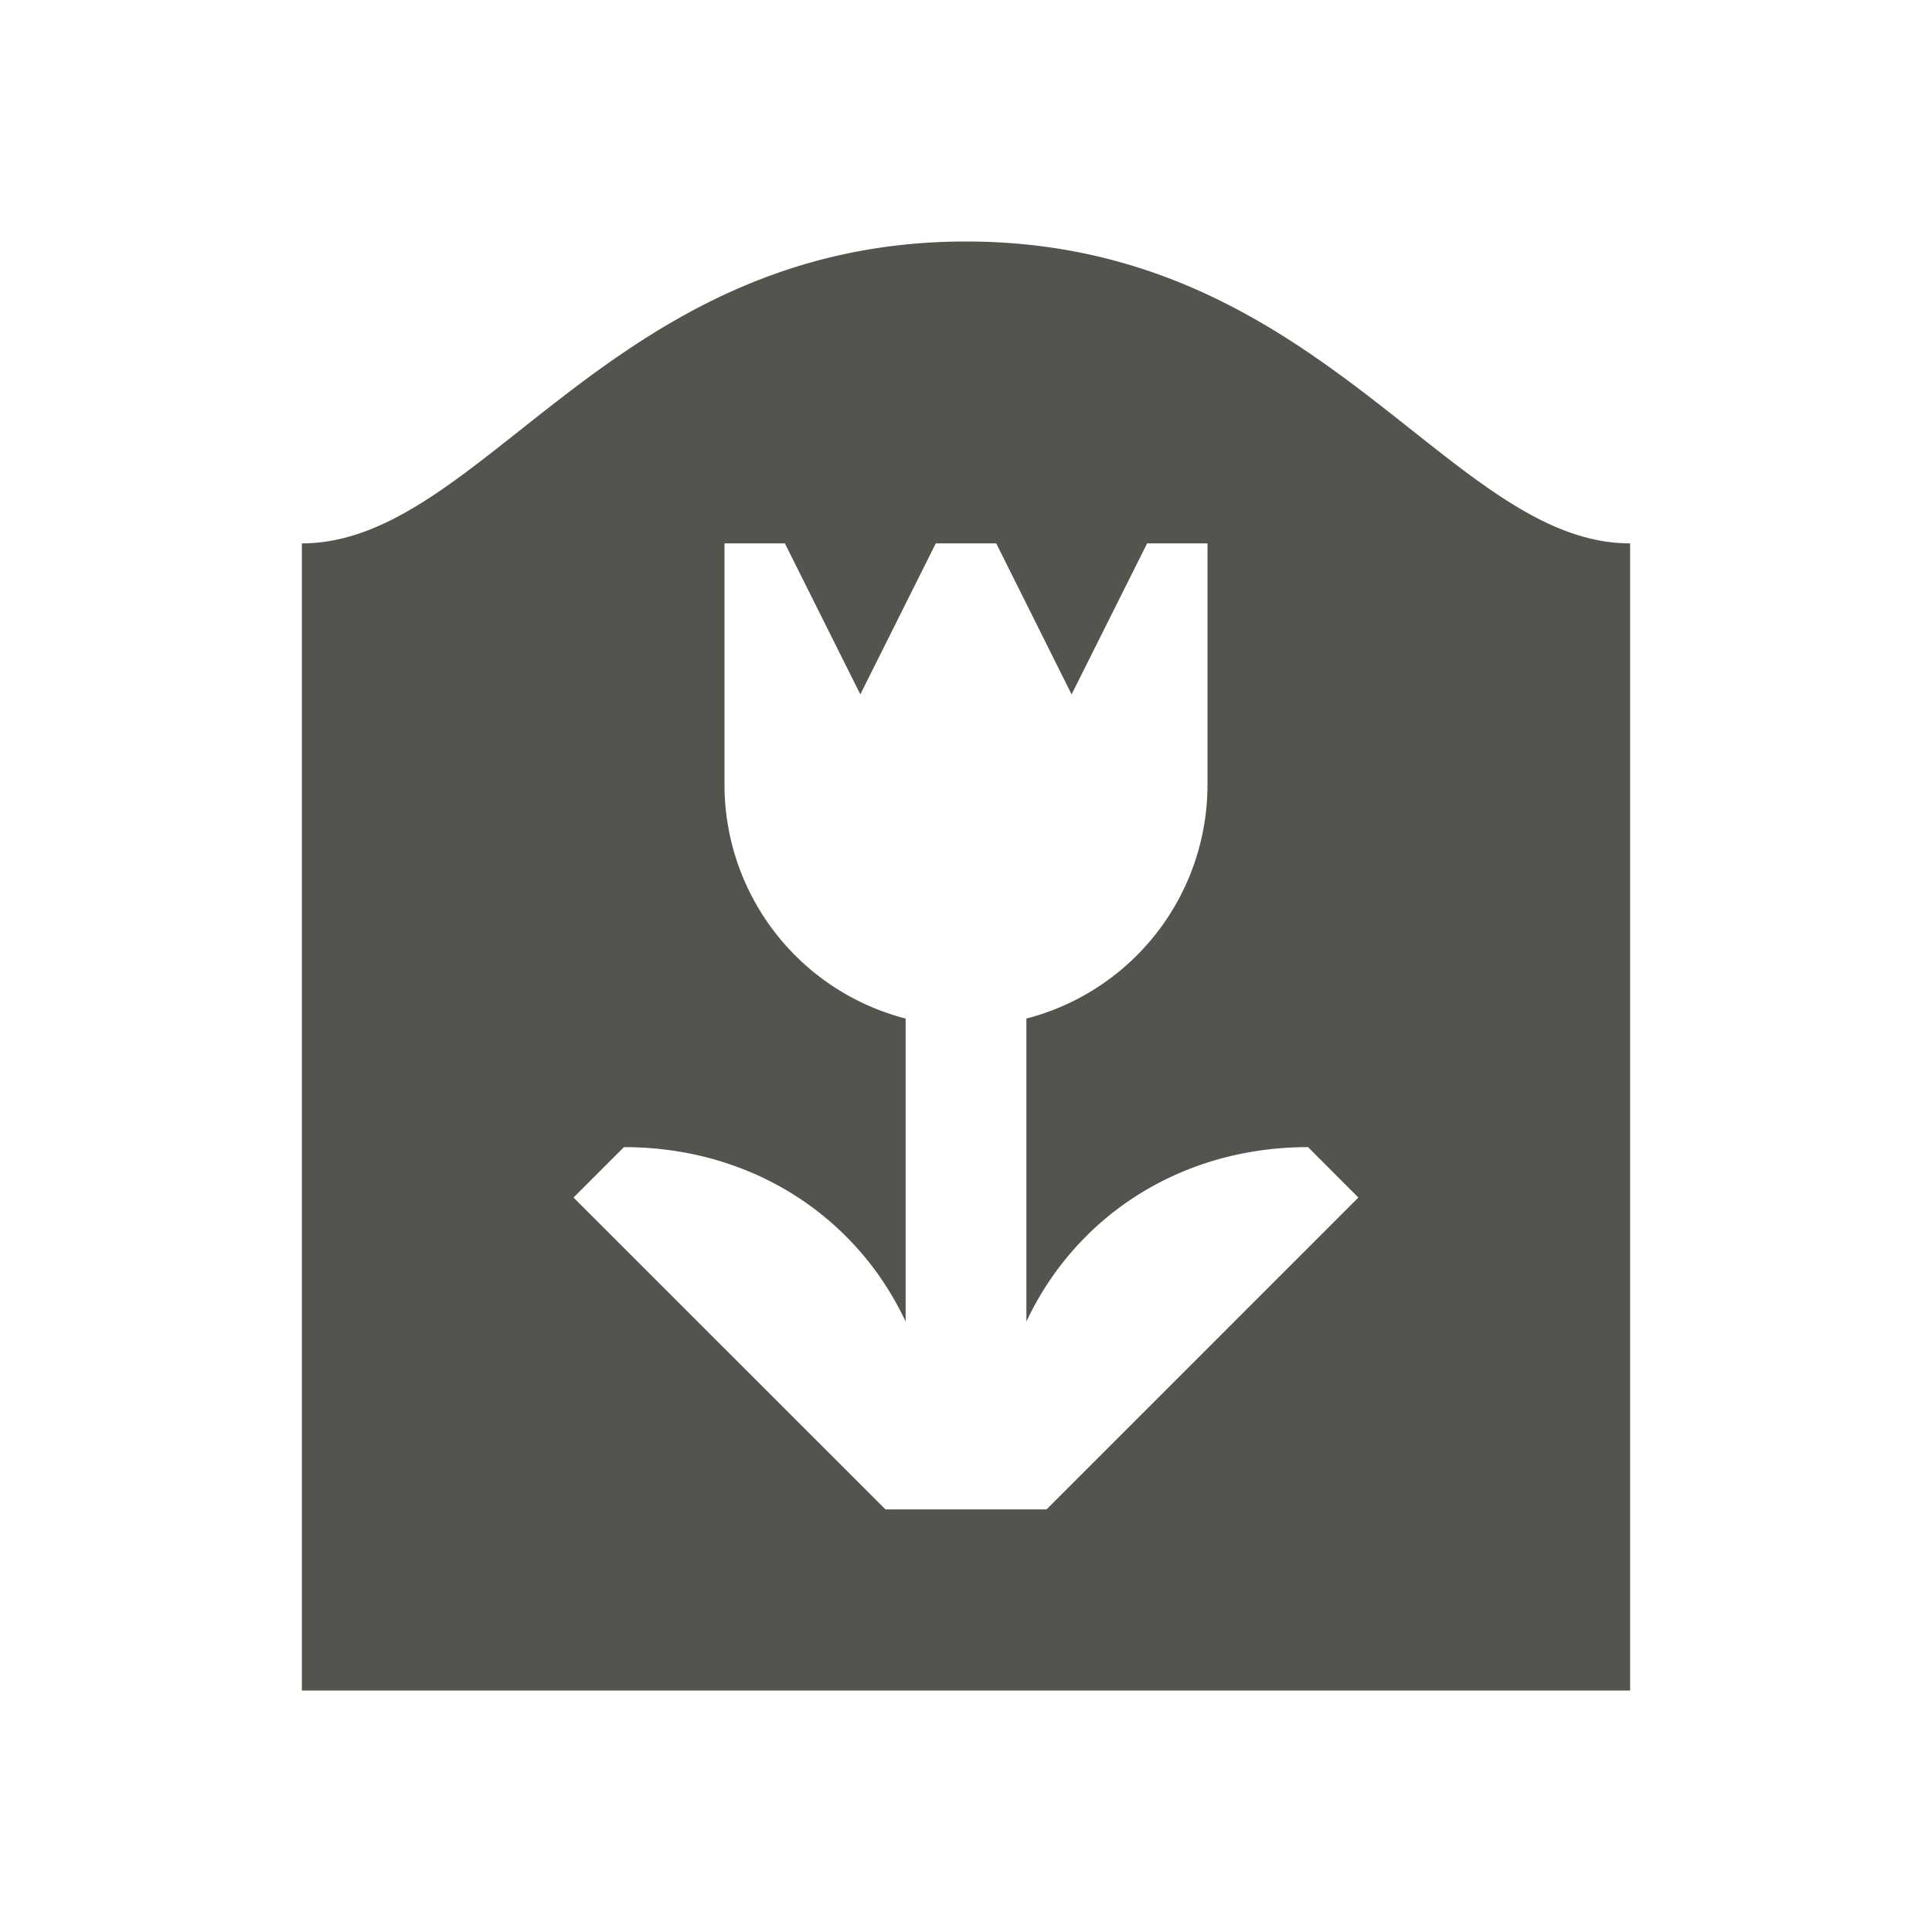 <svg xmlns="http://www.w3.org/2000/svg" viewBox="0 0 20 20" fill="#55534E"><path d="M10 2.5c-3.681 0-5.003 3.125-6.875 3.125V17.5h13.75V5.625C15.003 5.625 13.681 2.5 10 2.5m.834 13.125H9.166l-3.229-3.228.522-.522c1.322 0 2.407.719 2.916 1.806v-3.137A2.5 2.5 0 0 1 7.5 8.125v-2.5h.625l.781 1.563.781-1.563h.626l.78 1.563.782-1.563h.625v2.5a2.5 2.5 0 0 1-1.875 2.419v3.137c.51-1.087 1.594-1.806 2.916-1.806l.521.522z" fill="#55534E"></path></svg>
